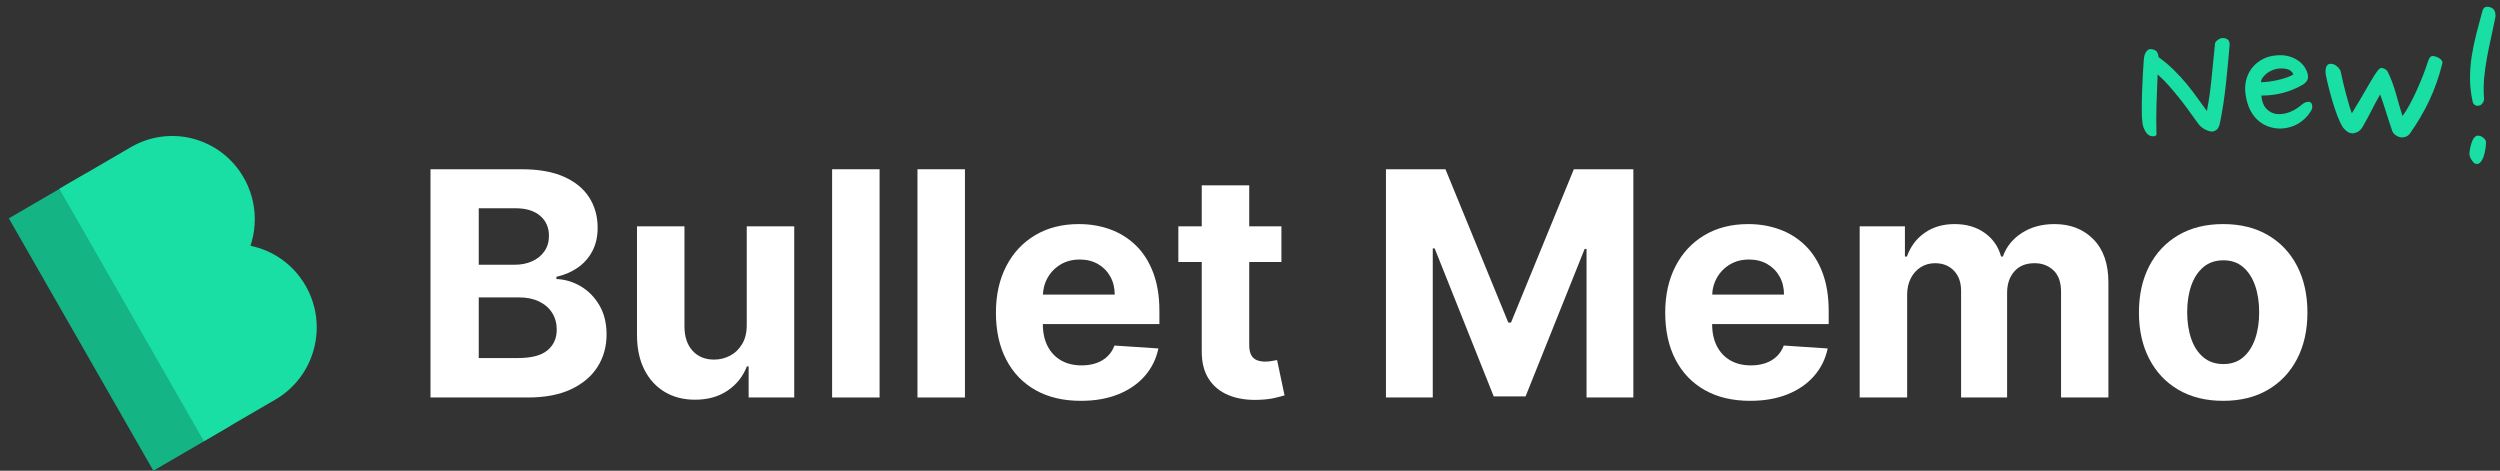<?xml version="1.0" encoding="UTF-8"?>
<svg width="239px" height="45px" viewBox="0 0 239 45" version="1.1" xmlns="http://www.w3.org/2000/svg" xmlns:xlink="http://www.w3.org/1999/xlink">
    <rect x="0" y="0" width="239" height="45" fill="#333333" stroke="none"/>
    <title>Group 7</title>
    <g id="Page-1" stroke="none" stroke-width="1" fill="none" fill-rule="evenodd">
        <g id="Large" transform="translate(-111, -109)" fill-rule="nonzero">
            <g id="Group-7" transform="translate(111.154, 109.651)">
                <g id="New!" transform="translate(204.598, -0)" fill="#19DFA4">
                    <path d="M8.404,3.601 C8.301,4.847 8.18,6.12 8.041,7.418 C7.902,8.716 7.715,9.937 7.48,11.081 C7.421,11.359 7.341,11.557 7.238,11.675 C7.135,11.792 6.989,11.873 6.798,11.917 C6.637,11.946 6.413,11.895 6.127,11.763 C5.841,11.631 5.603,11.44 5.412,11.191 C5.163,10.853 4.895,10.483 4.609,10.08 C4.323,9.676 4.015,9.266 3.685,8.848 C3.355,8.43 3.01,8.015 2.651,7.605 C2.292,7.194 1.914,6.813 1.518,6.461 C1.474,7.429 1.437,8.386 1.408,9.332 C1.379,10.278 1.379,11.227 1.408,12.181 C1.408,12.313 1.291,12.379 1.056,12.379 C0.777,12.379 0.55,12.236 0.374,11.95 C0.198,11.664 0.095,11.374 0.066,11.081 C0.022,10.787 0,10.366 0,9.816 C0,9.266 0.011,8.69 0.033,8.089 C0.055,7.487 0.081,6.908 0.11,6.351 C0.139,5.793 0.169,5.353 0.198,5.031 C0.227,4.679 0.312,4.422 0.451,4.261 C0.59,4.099 0.726,4.026 0.858,4.041 C1.151,4.07 1.346,4.154 1.441,4.294 C1.536,4.433 1.591,4.605 1.606,4.811 C2.134,5.192 2.622,5.603 3.069,6.043 C3.516,6.483 3.927,6.93 4.301,7.385 C4.675,7.839 5.02,8.29 5.335,8.738 C5.65,9.185 5.947,9.592 6.226,9.959 C6.402,9.079 6.545,8.096 6.655,7.011 C6.765,5.925 6.879,4.789 6.996,3.601 C6.981,3.454 7.069,3.311 7.26,3.172 C7.451,3.032 7.627,2.97 7.788,2.985 C8.199,3.014 8.404,3.219 8.404,3.601 Z" id="Path"></path>
                    <path d="M15.422,7.429 C14.85,7.766 14.234,8.026 13.574,8.21 C12.914,8.393 12.203,8.485 11.44,8.485 C11.469,8.998 11.616,9.405 11.88,9.706 C12.144,10.006 12.474,10.186 12.87,10.245 C13.105,10.274 13.343,10.267 13.585,10.223 C13.827,10.179 14.054,10.109 14.267,10.014 C14.48,9.918 14.674,9.812 14.85,9.695 C15.026,9.577 15.18,9.46 15.312,9.343 C15.444,9.225 15.583,9.148 15.73,9.112 C15.877,9.075 15.987,9.071 16.06,9.101 C16.265,9.174 16.339,9.394 16.28,9.761 C16.045,10.23 15.708,10.63 15.268,10.96 C14.828,11.29 14.337,11.499 13.794,11.587 C13.325,11.675 12.841,11.653 12.342,11.521 C11.843,11.389 11.396,11.132 11,10.751 C10.663,10.413 10.406,10.017 10.23,9.563 C10.054,9.108 9.944,8.639 9.9,8.155 C9.856,7.7 9.896,7.267 10.021,6.857 C10.146,6.446 10.34,6.083 10.604,5.768 C10.868,5.452 11.198,5.192 11.594,4.987 C11.99,4.781 12.452,4.664 12.98,4.635 C13.611,4.591 14.183,4.708 14.696,4.987 C15.209,5.265 15.569,5.654 15.774,6.153 C15.891,6.431 15.924,6.673 15.873,6.879 C15.822,7.084 15.671,7.267 15.422,7.429 Z M12.892,5.933 C12.745,5.962 12.588,6.013 12.419,6.087 C12.25,6.16 12.096,6.252 11.957,6.362 C11.818,6.472 11.693,6.596 11.583,6.736 C11.473,6.875 11.411,7.033 11.396,7.209 C11.645,7.209 11.92,7.187 12.221,7.143 C12.522,7.099 12.815,7.044 13.101,6.978 C13.387,6.912 13.651,6.835 13.893,6.747 C14.135,6.659 14.337,6.563 14.498,6.461 C14.381,6.182 14.164,6.01 13.849,5.944 C13.534,5.878 13.215,5.874 12.892,5.933 Z" id="Shape"></path>
                    <path d="M25.652,12.093 C25.535,12.254 25.403,12.36 25.256,12.412 C25.109,12.463 24.977,12.489 24.86,12.489 C24.655,12.474 24.464,12.404 24.288,12.28 C24.112,12.155 24.002,12.027 23.958,11.895 C23.87,11.645 23.775,11.367 23.672,11.059 C23.569,10.751 23.47,10.439 23.375,10.124 C23.28,9.808 23.181,9.5 23.078,9.2 C22.975,8.899 22.88,8.624 22.792,8.375 C22.499,8.888 22.22,9.405 21.956,9.926 C21.692,10.446 21.399,10.985 21.076,11.543 C20.929,11.763 20.761,11.913 20.57,11.994 C20.379,12.074 20.218,12.107 20.086,12.093 C19.895,12.078 19.723,12.005 19.569,11.873 C19.415,11.741 19.294,11.616 19.206,11.499 C19.045,11.235 18.883,10.894 18.722,10.476 C18.561,10.058 18.41,9.618 18.271,9.156 C18.132,8.694 18.003,8.232 17.886,7.77 C17.769,7.308 17.673,6.893 17.6,6.527 C17.556,6.277 17.56,6.043 17.611,5.823 C17.662,5.603 17.791,5.478 17.996,5.449 C18.245,5.434 18.473,5.518 18.678,5.702 C18.883,5.885 19.001,6.065 19.03,6.241 C19.089,6.534 19.158,6.853 19.239,7.198 C19.32,7.542 19.408,7.891 19.503,8.243 C19.598,8.595 19.694,8.939 19.789,9.277 C19.884,9.614 19.983,9.915 20.086,10.179 C20.306,9.827 20.552,9.42 20.823,8.958 C21.094,8.496 21.355,8.048 21.604,7.616 C21.853,7.183 22.081,6.805 22.286,6.483 C22.491,6.16 22.653,5.962 22.77,5.889 C22.858,5.83 22.983,5.834 23.144,5.9 C23.305,5.966 23.423,6.057 23.496,6.175 C23.819,6.82 24.086,7.528 24.299,8.298 C24.512,9.068 24.721,9.783 24.926,10.443 C25.131,10.179 25.351,9.83 25.586,9.398 C25.821,8.965 26.048,8.507 26.268,8.023 C26.488,7.539 26.693,7.055 26.884,6.571 C27.075,6.087 27.229,5.654 27.346,5.273 C27.463,4.877 27.625,4.686 27.83,4.701 C28.094,4.73 28.321,4.818 28.512,4.965 C28.703,5.111 28.776,5.265 28.732,5.427 C28.409,6.717 27.991,7.902 27.478,8.98 C26.965,10.058 26.356,11.095 25.652,12.093 Z" id="Path"></path>
                    <path d="M33.792,1.071 C33.66,1.716 33.524,2.354 33.385,2.985 C33.246,3.615 33.117,4.246 33,4.877 C32.883,5.507 32.795,6.138 32.736,6.769 C32.677,7.399 32.67,8.03 32.714,8.661 C32.743,8.822 32.718,8.976 32.637,9.123 C32.556,9.269 32.465,9.365 32.362,9.409 C32.039,9.526 31.805,9.445 31.658,9.167 C31.482,8.419 31.39,7.678 31.383,6.945 C31.376,6.211 31.427,5.485 31.537,4.767 C31.647,4.048 31.794,3.333 31.977,2.622 C32.16,1.91 32.347,1.203 32.538,0.499 C32.611,0.205 32.729,0.044 32.89,0.015 C33.051,-0.015 33.205,1.42108547e-14 33.352,0.059 C33.572,0.132 33.711,0.279 33.77,0.499 C33.829,0.719 33.836,0.909 33.792,1.071 Z M32.912,12.907 C32.912,13.068 32.894,13.284 32.857,13.556 C32.82,13.827 32.762,14.08 32.681,14.315 C32.6,14.549 32.49,14.74 32.351,14.887 C32.212,15.033 32.039,15.063 31.834,14.975 C31.717,14.901 31.599,14.762 31.482,14.557 C31.365,14.351 31.313,14.161 31.328,13.985 C31.357,13.633 31.431,13.288 31.548,12.951 C31.665,12.613 31.819,12.408 32.01,12.335 C32.098,12.305 32.197,12.305 32.307,12.335 C32.417,12.364 32.516,12.412 32.604,12.478 C32.692,12.544 32.765,12.617 32.824,12.698 C32.883,12.778 32.912,12.848 32.912,12.907 Z" id="Shape"></path>
                </g>
                <g id="Bullet-Memo" transform="translate(41.001, 15.53)" fill="#FFFFFF">
                    <path d="M0,21.818 L0,0 L8.736,0 C10.341,0 11.68,0.238 12.752,0.714 C13.825,1.19 14.631,1.848 15.17,2.69 C15.71,3.532 15.98,4.499 15.98,5.593 C15.98,6.445 15.81,7.193 15.469,7.836 C15.128,8.478 14.661,9.004 14.068,9.412 C13.475,9.821 12.798,10.11 12.038,10.281 L12.038,10.494 C12.869,10.529 13.649,10.763 14.377,11.197 C15.105,11.63 15.696,12.235 16.151,13.013 C16.605,13.791 16.832,14.716 16.832,15.788 C16.832,16.946 16.547,17.978 15.975,18.883 C15.403,19.789 14.56,20.504 13.445,21.03 C12.33,21.555 10.955,21.818 9.322,21.818 L0,21.818 Z M4.613,18.047 L8.374,18.047 C9.659,18.047 10.597,17.8 11.186,17.306 C11.776,16.813 12.07,16.154 12.07,15.33 C12.07,14.727 11.925,14.194 11.634,13.732 C11.342,13.271 10.929,12.908 10.392,12.646 C9.856,12.383 9.219,12.251 8.48,12.251 L4.613,12.251 L4.613,18.047 Z M4.613,9.13 L8.033,9.13 C8.665,9.13 9.228,9.018 9.721,8.794 C10.215,8.571 10.605,8.253 10.893,7.841 C11.181,7.429 11.325,6.935 11.325,6.36 C11.325,5.572 11.046,4.936 10.488,4.453 C9.931,3.97 9.141,3.729 8.118,3.729 L4.613,3.729 L4.613,9.13 Z" id="Shape"></path>
                    <path d="M30.234,14.851 L30.234,5.455 L34.773,5.455 L34.773,21.818 L30.415,21.818 L30.415,18.846 L30.245,18.846 C29.876,19.805 29.263,20.575 28.407,21.158 C27.551,21.74 26.509,22.031 25.281,22.031 C24.187,22.031 23.224,21.783 22.393,21.286 C21.562,20.788 20.914,20.082 20.449,19.165 C19.984,18.249 19.748,17.152 19.741,15.874 L19.741,5.455 L24.279,5.455 L24.279,15.064 C24.286,16.03 24.545,16.793 25.057,17.354 C25.568,17.915 26.254,18.196 27.113,18.196 C27.66,18.196 28.171,18.07 28.647,17.818 C29.123,17.566 29.508,17.191 29.803,16.694 C30.098,16.197 30.241,15.582 30.234,14.851 Z" id="Path"></path>
                    <polygon id="Path" points="42.933 0 42.933 21.818 38.395 21.818 38.395 0"></polygon>
                    <polygon id="Path" points="51.094 0 51.094 21.818 46.555 21.818 46.555 0"></polygon>
                    <path d="M62.173,22.138 C60.49,22.138 59.043,21.795 57.832,21.11 C56.621,20.424 55.689,19.451 55.036,18.191 C54.382,16.93 54.055,15.437 54.055,13.711 C54.055,12.028 54.382,10.55 55.036,9.279 C55.689,8.008 56.61,7.017 57.8,6.307 C58.99,5.597 60.387,5.241 61.992,5.241 C63.072,5.241 64.078,5.414 65.012,5.758 C65.946,6.103 66.763,6.619 67.463,7.308 C68.162,7.997 68.707,8.862 69.098,9.902 C69.489,10.943 69.684,12.159 69.684,13.551 L69.684,14.798 L55.866,14.798 L55.866,11.985 L65.412,11.985 C65.412,11.332 65.27,10.753 64.986,10.249 C64.702,9.744 64.309,9.348 63.809,9.061 C63.308,8.773 62.727,8.629 62.067,8.629 C61.378,8.629 60.769,8.787 60.24,9.103 C59.711,9.419 59.297,9.842 58.999,10.371 C58.7,10.9 58.548,11.488 58.54,12.134 L58.54,14.808 C58.54,15.618 58.691,16.317 58.993,16.907 C59.295,17.496 59.723,17.951 60.277,18.271 C60.831,18.59 61.488,18.75 62.248,18.75 C62.752,18.75 63.214,18.679 63.633,18.537 C64.052,18.395 64.411,18.182 64.709,17.898 C65.007,17.614 65.234,17.266 65.391,16.854 L69.588,17.131 C69.375,18.139 68.94,19.018 68.283,19.767 C67.626,20.517 66.781,21.099 65.748,21.515 C64.714,21.93 63.523,22.138 62.173,22.138 Z" id="Path"></path>
                    <path d="M81.349,5.455 L81.349,8.864 L71.495,8.864 L71.495,5.455 L81.349,5.455 Z M73.732,1.534 L78.271,1.534 L78.271,16.79 C78.271,17.209 78.335,17.534 78.462,17.765 C78.59,17.995 78.77,18.157 79,18.249 C79.231,18.342 79.499,18.388 79.805,18.388 C80.018,18.388 80.231,18.368 80.444,18.329 C80.657,18.29 80.82,18.26 80.934,18.239 L81.648,21.616 C81.42,21.687 81.101,21.77 80.689,21.866 C80.277,21.962 79.776,22.021 79.187,22.042 C78.093,22.085 77.136,21.939 76.316,21.605 C75.495,21.271 74.858,20.753 74.403,20.05 C73.949,19.347 73.725,18.459 73.732,17.386 L73.732,1.534 Z" id="Shape"></path>
                    <polygon id="Path" points="91.342 0 97.031 0 103.04 14.659 103.295 14.659 109.304 0 114.993 0 114.993 21.818 110.518 21.818 110.518 7.617 110.337 7.617 104.691 21.712 101.644 21.712 95.998 7.564 95.817 7.564 95.817 21.818 91.342 21.818"></polygon>
                    <path d="M126.158,22.138 C124.474,22.138 123.027,21.795 121.816,21.11 C120.605,20.424 119.673,19.451 119.02,18.191 C118.366,16.93 118.04,15.437 118.04,13.711 C118.04,12.028 118.366,10.55 119.02,9.279 C119.673,8.008 120.595,7.017 121.784,6.307 C122.974,5.597 124.371,5.241 125.977,5.241 C127.056,5.241 128.063,5.414 128.997,5.758 C129.931,6.103 130.748,6.619 131.447,7.308 C132.147,7.997 132.692,8.862 133.082,9.902 C133.473,10.943 133.668,12.159 133.668,13.551 L133.668,14.798 L119.851,14.798 L119.851,11.985 L129.396,11.985 C129.396,11.332 129.254,10.753 128.97,10.249 C128.686,9.744 128.294,9.348 127.793,9.061 C127.292,8.773 126.712,8.629 126.051,8.629 C125.362,8.629 124.753,8.787 124.224,9.103 C123.695,9.419 123.281,9.842 122.983,10.371 C122.685,10.9 122.532,11.488 122.525,12.134 L122.525,14.808 C122.525,15.618 122.676,16.317 122.978,16.907 C123.279,17.496 123.707,17.951 124.261,18.271 C124.815,18.59 125.472,18.75 126.232,18.75 C126.737,18.75 127.198,18.679 127.617,18.537 C128.036,18.395 128.395,18.182 128.693,17.898 C128.991,17.614 129.219,17.266 129.375,16.854 L133.572,17.131 C133.359,18.139 132.924,19.018 132.267,19.767 C131.61,20.517 130.765,21.099 129.732,21.515 C128.699,21.93 127.507,22.138 126.158,22.138 Z" id="Path"></path>
                    <path d="M136.63,21.818 L136.63,5.455 L140.955,5.455 L140.955,8.342 L141.147,8.342 C141.488,7.383 142.056,6.626 142.852,6.072 C143.647,5.518 144.599,5.241 145.707,5.241 C146.829,5.241 147.784,5.52 148.572,6.078 C149.361,6.635 149.886,7.39 150.149,8.342 L150.32,8.342 C150.653,7.404 151.259,6.653 152.136,6.088 C153.013,5.524 154.052,5.241 155.252,5.241 C156.779,5.241 158.02,5.726 158.975,6.696 C159.931,7.665 160.408,9.038 160.408,10.813 L160.408,21.818 L155.881,21.818 L155.881,11.708 C155.881,10.799 155.639,10.117 155.156,9.663 C154.673,9.208 154.07,8.981 153.345,8.981 C152.521,8.981 151.879,9.242 151.417,9.764 C150.955,10.286 150.724,10.973 150.724,11.825 L150.724,21.818 L146.325,21.818 L146.325,11.612 C146.325,10.81 146.096,10.17 145.637,9.695 C145.179,9.219 144.577,8.981 143.832,8.981 C143.327,8.981 142.875,9.107 142.473,9.359 C142.072,9.611 141.754,9.963 141.52,10.414 C141.286,10.865 141.168,11.392 141.168,11.996 L141.168,21.818 L136.63,21.818 Z" id="Path"></path>
                    <path d="M171.381,22.138 C169.727,22.138 168.297,21.784 167.093,21.078 C165.89,20.371 164.961,19.384 164.308,18.116 C163.654,16.848 163.327,15.376 163.327,13.7 C163.327,12.01 163.654,10.531 164.308,9.263 C164.961,7.995 165.89,7.008 167.093,6.301 C168.297,5.595 169.727,5.241 171.381,5.241 C173.036,5.241 174.466,5.595 175.669,6.301 C176.873,7.008 177.802,7.995 178.455,9.263 C179.109,10.531 179.435,12.01 179.435,13.7 C179.435,15.376 179.109,16.848 178.455,18.116 C177.802,19.384 176.873,20.371 175.669,21.078 C174.466,21.784 173.036,22.138 171.381,22.138 Z M171.403,18.622 C172.156,18.622 172.784,18.407 173.288,17.978 C173.793,17.548 174.174,16.96 174.434,16.214 C174.693,15.469 174.822,14.62 174.822,13.668 C174.822,12.717 174.693,11.868 174.434,11.122 C174.174,10.376 173.793,9.787 173.288,9.354 C172.784,8.92 172.156,8.704 171.403,8.704 C170.643,8.704 170.005,8.92 169.49,9.354 C168.975,9.787 168.588,10.376 168.329,11.122 C168.07,11.868 167.94,12.717 167.94,13.668 C167.94,14.62 168.07,15.469 168.329,16.214 C168.588,16.96 168.975,17.548 169.49,17.978 C170.005,18.407 170.643,18.622 171.403,18.622 Z" id="Shape"></path>
                </g>
                <g id="bullet-memo-icon-copy" transform="translate(0.69, 12.349)">
                    <path d="M6.838,3.893 L-6.66133815e-16,7.873 L13.818,32 L20.657,28.02 C24.433,25.822 25.727,20.954 23.547,17.147 C22.368,15.088 20.414,13.761 18.271,13.324 C18.967,11.234 18.804,8.865 17.625,6.806 C15.444,2.999 10.615,1.695 6.838,3.893 Z" id="Union" fill="#14B485"></path>
                    <path d="M11.668,1.068 L4.829,5.048 L18.648,29.175 L25.486,25.195 C29.263,22.997 30.557,18.129 28.376,14.322 C27.197,12.263 25.243,10.936 23.1,10.499 C23.796,8.409 23.633,6.04 22.454,3.981 C20.274,0.174 15.444,-1.13 11.668,1.068 Z" id="Union" fill="#19DFA4"></path>
                </g>
            </g>
        </g>
    </g>
</svg>
